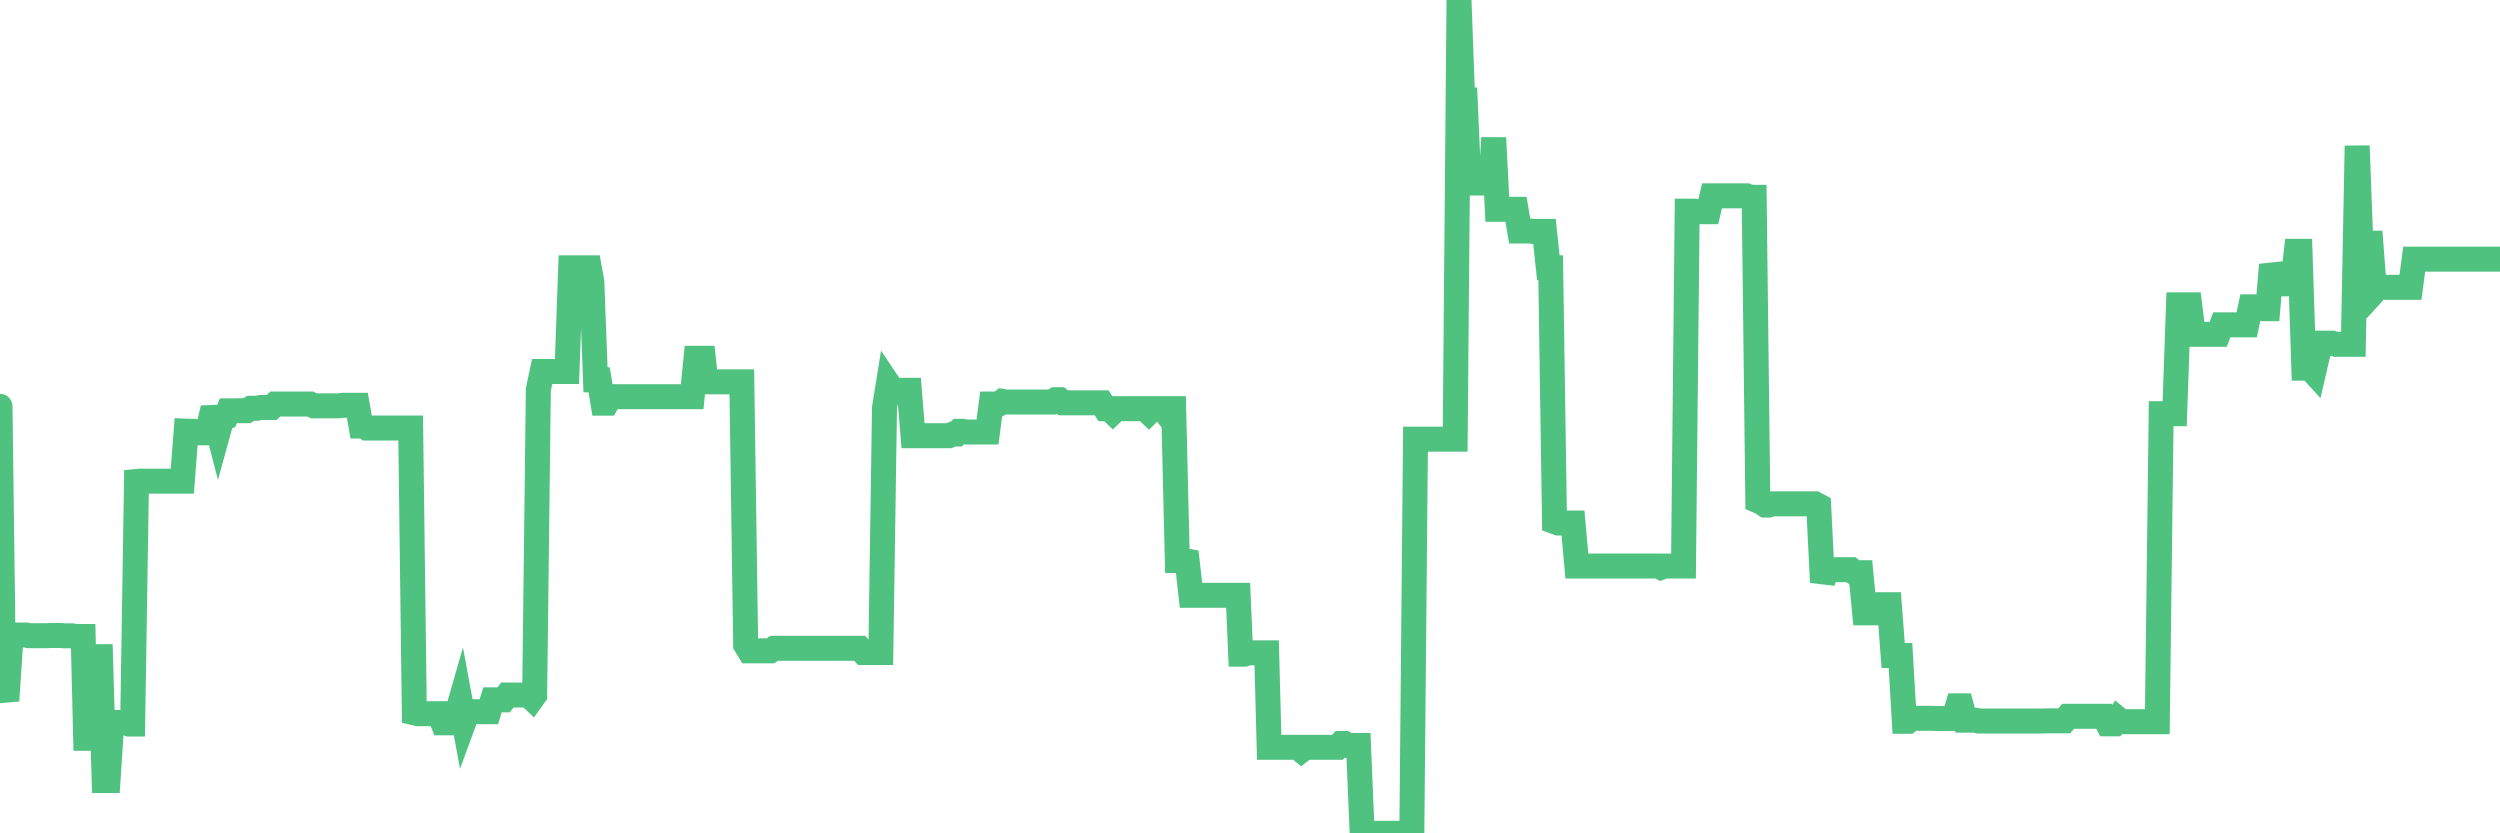 <?xml version="1.0"?><svg width="150px" height="50px" xmlns="http://www.w3.org/2000/svg" xmlns:xlink="http://www.w3.org/1999/xlink"> <polyline fill="none" stroke="#4fc280" stroke-width="1.5px" stroke-linecap="round" stroke-miterlimit="5" points="0.00,24.38 0.22,41.42 0.45,41.40 0.67,38.07 0.89,38.10 1.12,38.10 1.34,38.10 1.56,38.10 1.71,38.14 1.94,38.14 2.16,38.14 2.38,38.14 2.61,38.14 2.83,38.14 3.05,38.13 3.28,38.13 3.42,38.13 3.65,38.13 3.87,38.15 4.09,38.15 4.32,38.15 4.54,38.19 4.76,38.19 4.99,38.19 5.14,44.30 5.36,44.30 5.58,39.40 5.81,39.40 6.03,39.40 6.25,46.83 6.48,46.83 6.70,43.49 6.85,43.49 7.07,43.35 7.29,43.35 7.52,43.35 7.74,43.44 7.96,43.44 8.19,28.89 8.41,28.87 8.56,28.87 8.78,28.87 9.01,28.87 9.23,28.87 9.45,28.87 9.68,28.87 9.90,28.87 10.12,28.87 10.27,28.87 10.50,28.87 10.72,28.87 10.94,28.87 11.17,25.87 11.39,25.88 11.61,25.88 11.84,25.97 11.98,25.97 12.21,25.97 12.43,25.97 12.65,25.05 12.88,25.04 13.10,25.89 13.32,25.09 13.55,25.02 13.70,24.65 13.92,24.65 14.14,24.65 14.37,24.64 14.59,24.64 14.81,24.64 15.04,24.50 15.26,24.50 15.41,24.50 15.63,24.45 15.85,24.45 16.08,24.45 16.30,24.45 16.52,24.24 16.75,24.24 16.90,24.24 17.12,24.24 17.34,24.24 17.57,24.24 17.79,24.24 18.01,24.24 18.24,24.24 18.46,24.24 18.61,24.24 18.83,24.35 19.06,24.35 19.28,24.35 19.50,24.35 19.73,24.35 19.95,24.35 20.17,24.35 20.32,24.35 20.54,24.32 20.77,24.32 20.99,24.32 21.21,24.32 21.44,24.32 21.66,25.56 21.88,25.56 22.03,25.68 22.26,25.68 22.48,25.68 22.70,25.68 22.93,25.68 23.15,25.68 23.37,25.68 23.60,25.68 23.74,25.68 23.97,25.68 24.19,25.68 24.41,25.68 24.64,25.68 24.86,42.77 25.08,42.82 25.31,42.82 25.46,42.82 25.68,42.82 25.90,42.82 26.13,42.82 26.35,42.82 26.57,43.37 26.80,43.37 27.02,42.91 27.17,42.91 27.39,42.91 27.62,42.11 27.84,43.30 28.06,42.70 28.29,42.70 28.51,42.70 28.73,42.70 28.88,42.70 29.10,42.70 29.33,42.70 29.55,41.99 29.77,41.99 30.00,41.99 30.22,41.99 30.44,41.70 30.59,41.70 30.82,41.70 31.04,41.70 31.26,41.70 31.49,41.70 31.71,41.70 31.93,41.91 32.08,41.70 32.30,23.37 32.53,22.29 32.75,22.29 32.97,22.29 33.20,22.29 33.42,22.29 33.64,22.29 33.79,22.29 34.02,22.29 34.24,16.07 34.46,16.07 34.69,16.07 34.91,16.07 35.13,16.07 35.36,16.07 35.51,16.90 35.73,22.79 35.95,22.79 36.18,24.19 36.40,24.19 36.62,23.80 36.85,23.80 37.07,23.80 37.22,23.80 37.44,23.80 37.66,23.80 37.89,23.80 38.11,23.80 38.33,23.80 38.56,23.80 38.78,23.80 38.93,23.80 39.15,23.80 39.38,23.80 39.60,23.80 39.82,23.80 40.05,23.80 40.27,23.80 40.49,23.80 40.64,23.80 40.86,23.80 41.09,23.80 41.31,23.80 41.53,23.80 41.76,21.50 41.98,21.50 42.20,21.50 42.35,22.91 42.58,22.91 42.80,22.91 43.02,22.91 43.25,22.91 43.47,22.91 43.69,22.91 43.92,22.91 44.07,22.91 44.29,22.91 44.51,22.91 44.74,38.69 44.96,39.05 45.18,39.05 45.41,39.05 45.63,39.05 45.78,39.05 46.00,39.05 46.22,39.05 46.45,38.90 46.67,38.90 46.89,38.90 47.12,38.90 47.34,38.90 47.49,38.90 47.71,38.90 47.94,38.90 48.16,38.90 48.38,38.90 48.61,38.90 48.83,38.90 48.98,38.90 49.20,38.90 49.42,38.90 49.65,38.90 49.87,38.90 50.09,38.90 50.32,38.90 50.54,38.90 50.69,38.90 50.91,38.90 51.14,38.90 51.36,38.90 51.58,38.90 51.81,39.15 52.03,39.15 52.25,39.15 52.40,39.15 52.63,39.15 52.85,39.15 53.07,24.47 53.30,23.04 53.52,23.37 53.74,23.42 53.97,23.42 54.11,23.42 54.34,23.42 54.56,23.42 54.78,26.14 55.01,26.14 55.23,26.14 55.45,26.14 55.68,26.14 55.83,26.14 56.05,26.14 56.27,26.14 56.50,26.14 56.72,26.14 56.94,26.14 57.17,26.04 57.39,26.04 57.54,25.88 57.76,25.88 57.98,25.92 58.21,25.92 58.43,25.92 58.65,25.92 58.88,25.92 59.10,25.92 59.25,25.92 59.47,24.24 59.70,24.24 59.92,24.24 60.14,24.08 60.37,24.12 60.59,24.12 60.81,24.12 60.96,24.12 61.19,24.12 61.41,24.12 61.63,24.12 61.86,24.12 62.08,24.12 62.30,24.12 62.53,24.12 62.67,24.12 62.90,24.12 63.12,24.12 63.34,23.98 63.57,23.98 63.79,24.17 64.01,24.17 64.16,24.17 64.39,24.17 64.61,24.17 64.83,24.17 65.06,24.17 65.28,24.17 65.50,24.17 65.73,24.17 65.88,24.17 66.10,24.17 66.32,24.52 66.55,24.52 66.77,24.73 66.99,24.52 67.21,24.52 67.44,24.52 67.59,24.52 67.81,24.52 68.03,24.52 68.26,24.52 68.48,24.52 68.70,24.52 68.93,24.74 69.15,24.52 69.30,24.52 69.52,24.52 69.75,24.52 69.97,24.79 70.19,24.52 70.42,24.52 70.64,33.63 70.86,33.63 71.01,33.63 71.23,33.67 71.46,35.72 71.68,35.72 71.90,35.72 72.13,35.72 72.35,35.72 72.57,35.72 72.72,35.72 72.95,35.72 73.17,35.72 73.39,35.72 73.62,35.72 73.84,35.72 74.06,35.72 74.29,35.72 74.44,39.25 74.66,39.25 74.88,39.17 75.11,39.17 75.33,39.17 75.55,39.17 75.77,39.17 76.00,39.17 76.15,44.84 76.37,44.84 76.59,44.84 76.82,44.84 77.04,44.84 77.26,44.84 77.49,44.84 77.71,44.84 77.86,44.84 78.08,45.02 78.31,44.84 78.53,44.84 78.75,44.84 78.98,44.84 79.20,44.84 79.42,44.84 79.57,44.84 79.79,44.84 80.02,44.84 80.24,44.84 80.46,44.61 80.69,44.61 80.91,44.73 81.06,44.73 81.28,44.73 81.51,44.73 81.73,50.00 81.95,50.00 82.18,50.00 82.40,50.00 82.62,50.00 82.77,50.00 83.00,50.00 83.22,50.00 83.44,50.00 83.67,50.00 83.89,50.00 84.11,50.00 84.34,50.00 84.48,50.00 84.71,50.00 84.93,26.35 85.15,26.35 85.38,26.35 85.60,26.35 85.82,26.35 86.05,26.35 86.20,26.35 86.42,26.35 86.64,26.35 86.87,26.35 87.09,26.35 87.31,26.35 87.54,0.00 87.76,6.00 87.91,6.00 88.13,10.98 88.35,10.98 88.58,10.98 88.80,10.98 89.02,10.98 89.25,10.98 89.47,10.98 89.62,8.27 89.84,12.56 90.07,12.56 90.29,12.56 90.51,12.56 90.74,12.56 90.96,12.56 91.18,13.86 91.33,13.86 91.56,13.86 91.78,13.86 92.00,13.89 92.23,13.89 92.45,13.89 92.67,13.89 92.90,16.07 93.04,16.07 93.27,31.30 93.49,31.38 93.71,31.38 93.94,31.38 94.16,31.38 94.38,31.38 94.61,33.96 94.76,33.96 94.98,33.96 95.20,33.96 95.43,33.96 95.65,33.96 95.87,33.96 96.10,33.96 96.24,33.96 96.47,33.96 96.69,33.96 96.91,33.96 97.14,33.96 97.36,33.96 97.58,33.96 97.81,33.96 97.96,33.96 98.18,33.96 98.40,33.96 98.63,33.96 98.85,33.96 99.07,33.96 99.30,33.96 99.52,33.96 99.67,34.04 99.89,33.96 100.12,33.96 100.34,33.96 100.56,33.96 100.79,33.96 101.01,33.96 101.23,12.67 101.38,12.67 101.60,12.67 101.83,12.70 102.05,12.70 102.27,12.70 102.50,12.70 102.72,11.75 102.94,11.75 103.09,11.75 103.32,11.75 103.54,11.75 103.76,11.75 103.99,11.75 104.21,11.75 104.43,11.75 104.66,11.75 104.80,11.75 105.03,11.84 105.25,11.84 105.47,30.05 105.70,30.15 105.92,30.30 106.14,30.30 106.37,30.23 106.52,30.23 106.74,30.23 106.96,30.23 107.19,30.23 107.41,30.23 107.63,30.23 107.86,30.23 108.08,30.23 108.23,30.23 108.45,30.23 108.68,30.23 108.90,30.23 109.12,30.35 109.35,34.94 109.57,34.18 109.79,34.18 109.94,34.18 110.16,34.18 110.39,34.18 110.61,34.18 110.83,34.18 111.06,34.18 111.28,34.36 111.50,34.36 111.65,34.36 111.88,36.77 112.10,36.77 112.32,36.77 112.55,36.28 112.77,36.28 112.99,36.28 113.14,36.28 113.36,36.28 113.59,39.33 113.81,39.33 114.03,39.33 114.26,43.28 114.48,43.28 114.70,43.10 114.85,43.10 115.08,43.10 115.30,43.10 115.52,43.10 115.75,43.10 115.97,43.10 116.19,43.11 116.42,43.11 116.57,43.11 116.79,43.11 117.01,43.11 117.24,43.11 117.46,42.35 117.68,42.35 117.91,43.21 118.13,43.21 118.28,43.21 118.50,43.21 118.72,43.26 118.95,43.26 119.17,43.26 119.39,43.26 119.62,43.26 119.84,43.26 119.99,43.26 120.21,43.26 120.44,43.26 120.66,43.26 120.88,43.26 121.11,43.26 121.33,43.26 121.55,43.26 121.70,43.26 121.92,43.26 122.15,43.26 122.37,43.26 122.59,43.26 122.82,43.25 123.04,43.25 123.26,43.25 123.41,43.25 123.64,43.25 123.86,43.25 124.08,42.98 124.31,42.98 124.53,42.98 124.75,42.98 124.98,42.98 125.13,42.98 125.35,42.98 125.57,42.98 125.80,42.98 126.02,42.98 126.24,42.98 126.47,43.43 126.69,43.43 126.84,43.43 127.06,43.12 127.28,43.30 127.51,43.30 127.73,43.30 127.95,43.30 128.18,43.30 128.33,43.30 128.55,43.30 128.77,43.30 129.00,43.30 129.22,43.30 129.44,43.30 129.67,24.82 129.89,24.82 130.04,24.82 130.26,24.82 130.48,24.82 130.71,18.29 130.93,18.29 131.15,18.29 131.38,18.29 131.60,20.06 131.75,20.06 131.97,20.06 132.20,20.06 132.42,20.06 132.64,20.06 132.87,20.06 133.09,20.06 133.31,19.49 133.46,19.49 133.69,19.49 133.91,19.49 134.13,19.49 134.36,19.49 134.58,19.49 134.80,19.49 135.03,18.41 135.17,18.41 135.40,18.41 135.62,18.41 135.84,18.52 136.07,18.52 136.29,15.89 136.51,16.61 136.74,16.61 136.89,16.61 137.11,16.61 137.33,17.03 137.56,17.03 137.78,15.08 138.00,15.08 138.23,22.09 138.45,22.09 138.60,22.09 138.82,22.33 139.04,21.38 139.27,20.59 139.49,20.59 139.71,20.59 139.94,20.59 140.16,20.66 140.31,20.66 140.53,20.66 140.76,20.66 140.98,20.66 141.20,20.66 141.43,8.75 141.65,14.59 141.87,14.59 142.02,14.59 142.25,14.59 142.47,17.48 142.69,17.24 142.92,17.24 143.14,17.24 143.36,17.24 143.59,17.24 143.73,17.24 143.96,17.24 144.18,17.24 144.40,17.24 144.63,17.24 144.85,15.55 145.07,15.55 145.22,15.55 145.45,15.55 145.67,15.55 145.89,15.55 146.12,15.55 146.34,15.55 146.56,15.55 146.79,15.55 146.94,15.55 147.16,15.55 147.38,15.55 147.60,15.55 147.83,15.55 148.05,15.55 148.27,15.55 148.50,15.55 148.65,15.55 148.87,15.55 149.09,15.55 149.32,15.55 149.54,15.55 149.76,15.55 150.00,15.55 "/></svg>